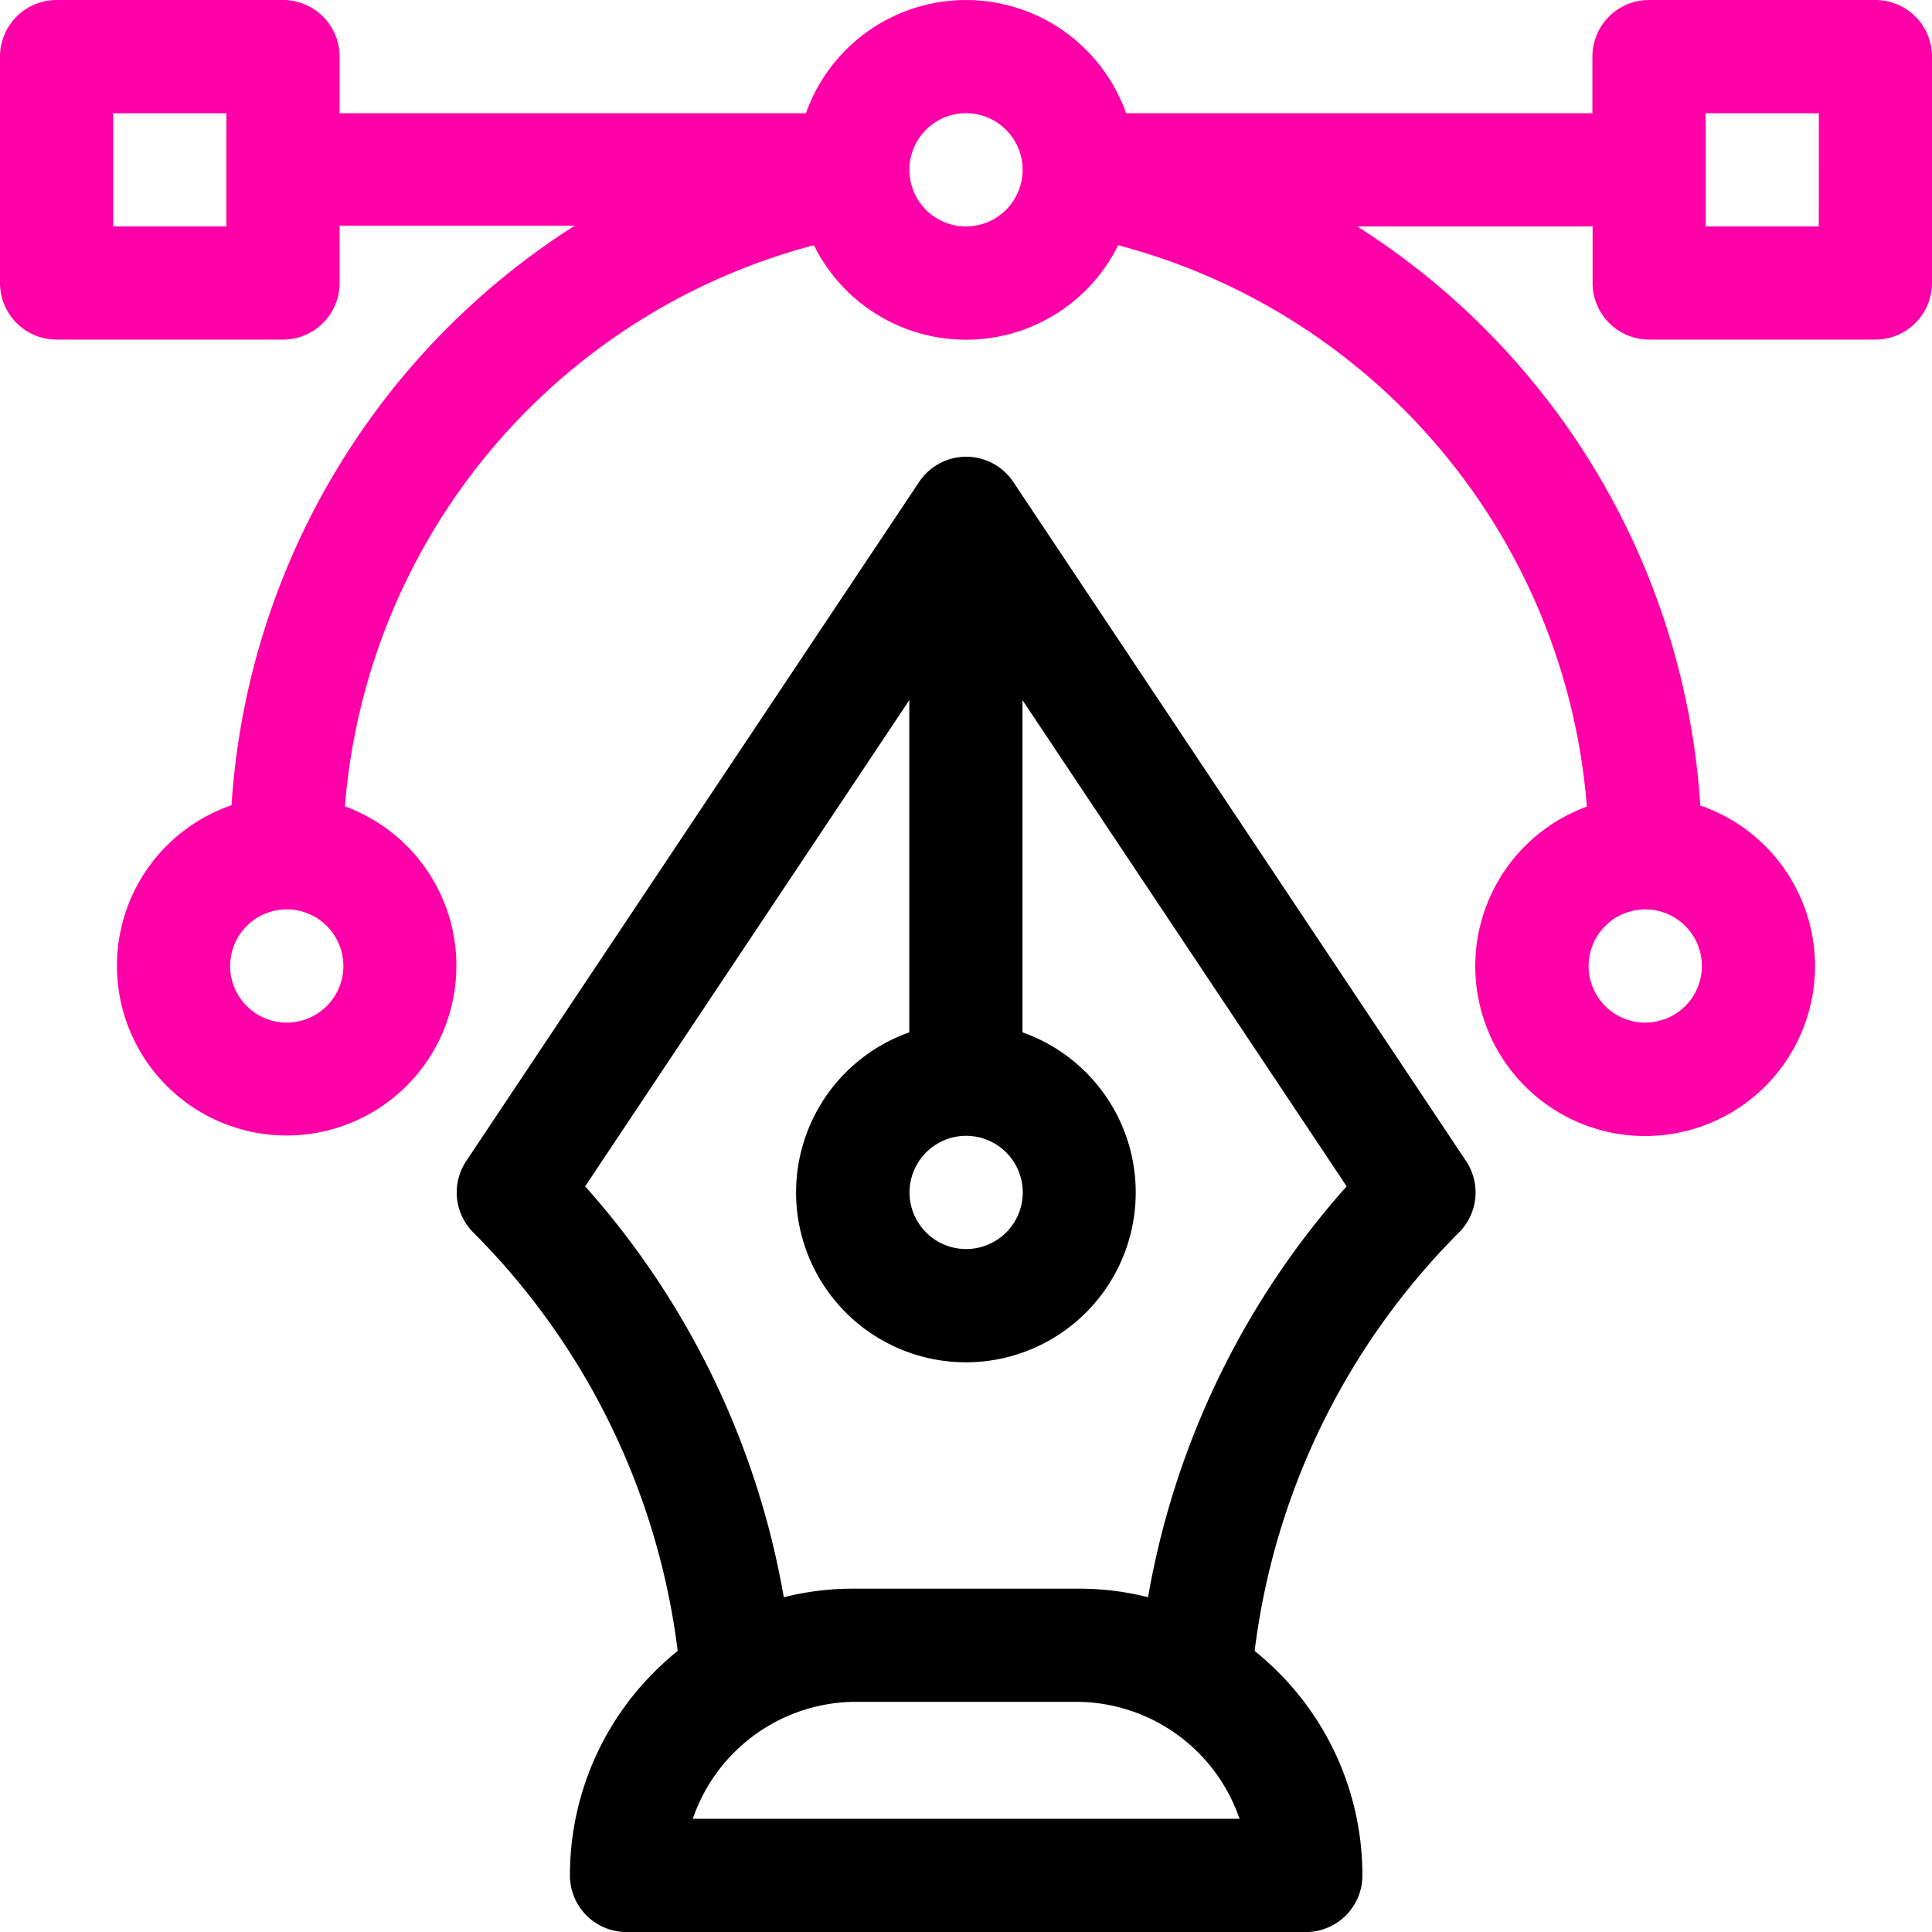<svg id="vector_1_" data-name="vector (1)" xmlns="http://www.w3.org/2000/svg" width="40" height="40" viewBox="0 0 40 40">
  <g id="Group_134" data-name="Group 134">
    <g id="Group_133" data-name="Group 133">
      <path id="Path_197" data-name="Path 197" d="M38.828,0H34.141a1.172,1.172,0,0,0-1.172,1.172V2.344H23.314a3.515,3.515,0,0,0-6.628,0H7.031V1.172A1.172,1.172,0,0,0,5.859,0H1.172A1.172,1.172,0,0,0,0,1.172V5.859A1.172,1.172,0,0,0,1.172,7.031H5.859A1.172,1.172,0,0,0,7.031,5.859V4.672H11.9a15.4,15.4,0,0,0-7.107,12,3.514,3.514,0,1,0,2.349.023A13.085,13.085,0,0,1,16.851,5.077a3.514,3.514,0,0,0,6.3,0A13.085,13.085,0,0,1,32.854,16.7a3.517,3.517,0,1,0,2.349-.023A15.369,15.369,0,0,0,28.1,4.688h4.873V5.859a1.172,1.172,0,0,0,1.172,1.172h4.688A1.172,1.172,0,0,0,40,5.859V1.172A1.172,1.172,0,0,0,38.828,0ZM4.688,4.688H2.344V2.344H4.688Zm1.25,16.484A1.172,1.172,0,1,1,7.109,20,1.173,1.173,0,0,1,5.938,21.172ZM20,4.688a1.172,1.172,0,1,1,1.172-1.172A1.173,1.173,0,0,1,20,4.688ZM34.063,18.828A1.172,1.172,0,1,1,32.891,20,1.173,1.173,0,0,1,34.063,18.828ZM37.656,4.688H35.313V2.344h2.344Z" fill="#ff00a8"/>
    </g>
  </g>
  <g id="Group_136" data-name="Group 136" transform="translate(9.453 9.454)">
    <g id="Group_135" data-name="Group 135">
      <path id="Path_198" data-name="Path 198" d="M141.9,135.594l-9.375-14.062h0l-.01-.015c-.016-.023-.033-.046-.051-.068a1.172,1.172,0,0,0-1.876.068l-.01.015h0L121.2,135.594a1.172,1.172,0,0,0,.146,1.479,14.847,14.847,0,0,1,4.232,8.664,6.038,6.038,0,0,0-.524.475,5.94,5.94,0,0,0-1.707,4.173,1.172,1.172,0,0,0,1.172,1.172h14.063a1.172,1.172,0,0,0,1.172-1.172,5.94,5.94,0,0,0-1.707-4.173,6.042,6.042,0,0,0-.524-.475,14.845,14.845,0,0,1,4.231-8.664A1.172,1.172,0,0,0,141.9,135.594Zm-10.35-.522a1.172,1.172,0,1,1-1.172,1.172A1.173,1.173,0,0,1,131.547,135.072Zm-5.66,14.141a3.58,3.58,0,0,1,3.316-2.422h4.688a3.58,3.58,0,0,1,3.316,2.422Zm9.429-4.587a5.757,5.757,0,0,0-1.425-.178H129.2a5.754,5.754,0,0,0-1.425.178,17.2,17.2,0,0,0-4.113-8.508l6.711-10.066v6.878a3.516,3.516,0,1,0,2.344,0v-6.878l6.711,10.066A17.194,17.194,0,0,0,135.316,144.625Z" transform="translate(-121 -121.01)"/>
    </g>
  </g>
</svg>
